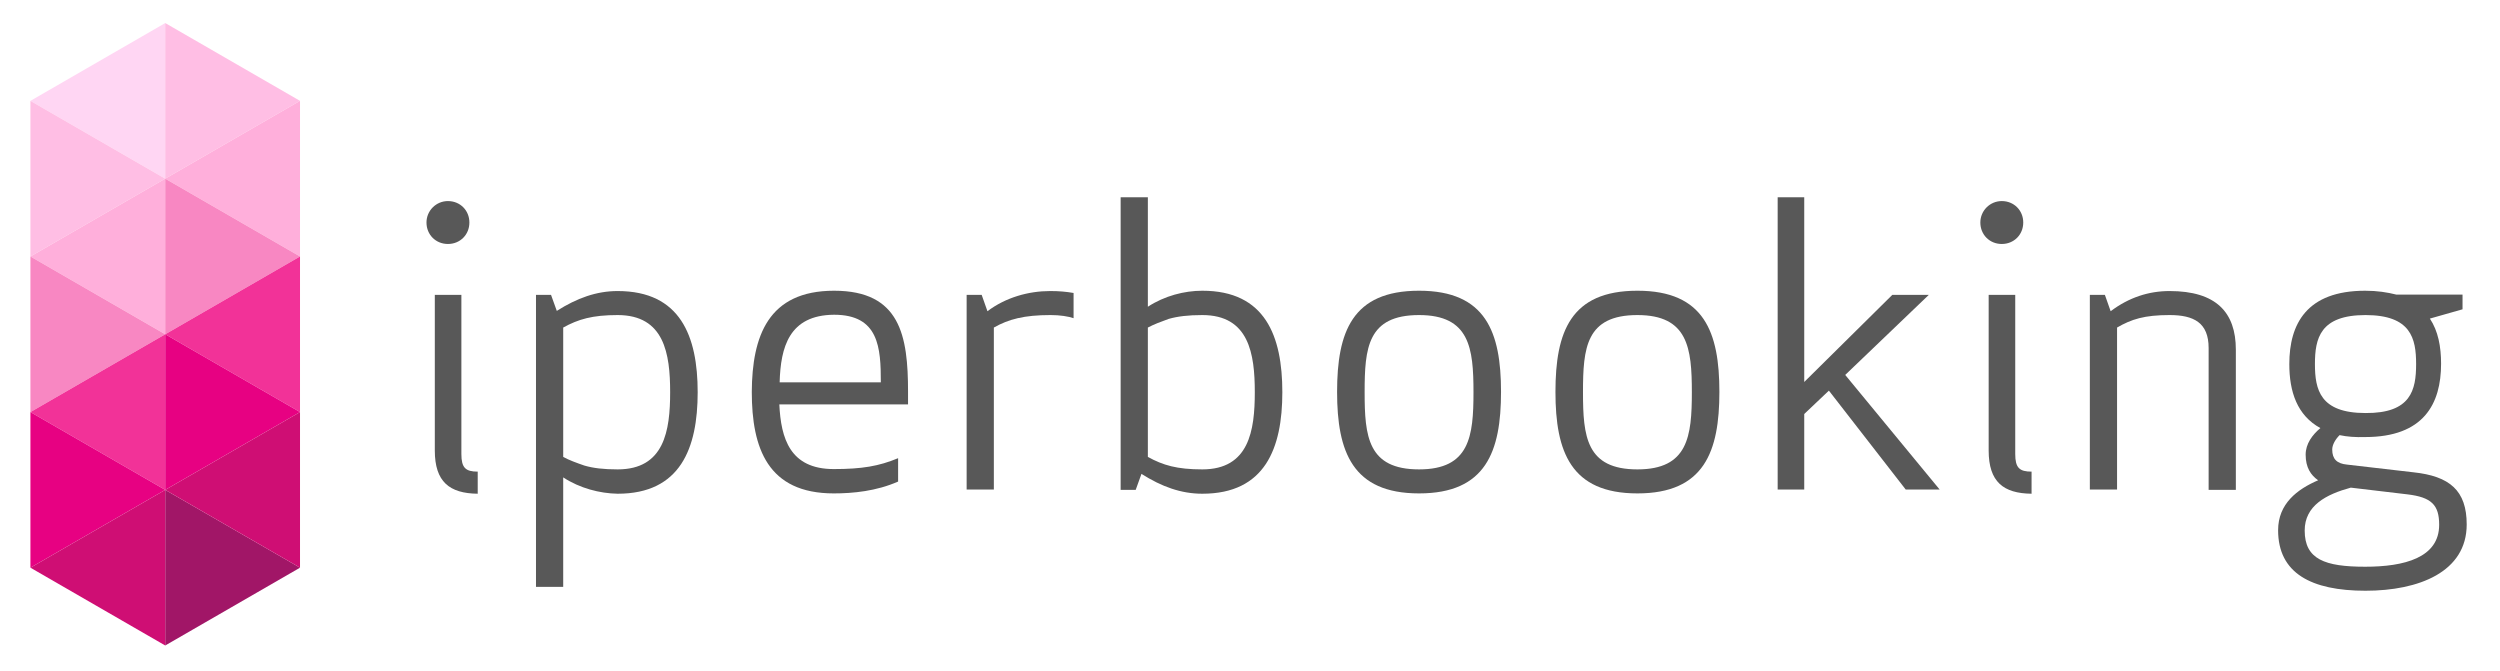 <?xml version="1.0" encoding="utf-8"?>
<!-- Generator: Adobe Illustrator 27.1.1, SVG Export Plug-In . SVG Version: 6.00 Build 0)  -->
<svg version="1.1" id="Livello_1" xmlns="http://www.w3.org/2000/svg" xmlns:xlink="http://www.w3.org/1999/xlink" x="0px" y="0px"
	 viewBox="0 0 780.8 209.6" style="enable-background:new 0 0 780.8 209.6;" xml:space="preserve">
<style type="text/css">
	.st0{fill:#585858;}
	.st1{fill:#FFD6F3;}
	.st2{fill:#FFBEE4;}
	.st3{fill:#FFAFDB;}
	.st4{fill:#F887C2;}
	.st5{fill:#F23298;}
	.st6{fill:#E70182;}
	.st7{fill:#A11667;}
	.st8{fill:#CF0E74;}
</style>
<g>
	<path class="st0" d="M139.9,62.8c3.8,0,6.7,2.9,6.7,6.7c0,3.8-2.9,6.7-6.7,6.7c-3.8,0-6.7-2.9-6.7-6.7
		C133.2,65.8,136.2,62.8,139.9,62.8z M135.8,140.7V92.1h8.3v49.7c0,4.3,1.3,5.5,5.1,5.5v6.9C140.4,154.1,135.8,150.5,135.8,140.7z"
		/>
	<path class="st0" d="M175.9,149.1v34.2h-8.5V92.1h4.7l1.8,5c6.3-4,12.4-6.2,19-6.2c19.6,0,25,14.1,25,31.6c0,17.5-5.4,31.7-25,31.7
		C187.3,154.1,181.1,152.5,175.9,149.1z M192.9,146.6c14.6,0,16.4-12.1,16.4-24.1c0-12-1.8-24.1-16.4-24.1c-7.9,0-12.3,1.3-17,3.9
		v40.4c1.8,1,4,1.8,6.6,2.7C185.2,146.2,188.5,146.6,192.9,146.6z"/>
	<path class="st0" d="M260.5,90.8c20.7,0,23.1,14.1,23.1,31.6v3.9h-40.2c0.5,10.6,3.3,20.2,17,20.2c8.8,0,14.1-0.9,20.1-3.4v7.3
		c-6.8,3-14.1,3.7-20.1,3.7c-20.6,0-25.6-14.1-25.6-31.7C234.9,105,239.9,90.8,260.5,90.8z M243.5,119.4h31.6
		c0-10.8-0.6-21.1-14.6-21.1C246.4,98.4,243.8,108.5,243.5,119.4z"/>
	<path class="st0" d="M335.4,99.4c-1.8-0.6-4.3-1-7.3-1c-8.3,0-13.1,1.3-17.7,3.9v50.6h-8.5V92.1h4.7l1.8,5.1
		c5.7-4.3,12.8-6.3,19.6-6.3c2.8,0,5,0.2,7.3,0.6V99.4z"/>
	<path class="st0" d="M400.5,122.5c0,17.5-5.4,31.7-25,31.7c-6.6,0-12.7-2.2-19-6.2l-1.8,5H350V61.6h8.5v34.2c5.2-3.4,11.4-5,17-5
		C395.2,90.8,400.5,105,400.5,122.5z M358.5,102.3v40.4c4.7,2.6,9.1,3.9,17,3.9c14.6,0,16.4-12.1,16.4-24.1c0-12-1.8-24.1-16.4-24.1
		c-4.4,0-7.7,0.4-10.5,1.2C362.5,100.5,360.4,101.3,358.5,102.3z"/>
	<path class="st0" d="M443.2,154.1c-20.8,0-25.6-13-25.6-31.7s4.7-31.6,25.6-31.6c20.9,0,25.6,13,25.6,31.6S464.1,154.1,443.2,154.1
		z M443.2,98.4c-16.1,0-17,10.3-17,24.1c0,13.8,1,24.1,17,24.1c15.8,0,17-10.3,17-24.1C460.2,108.7,459,98.4,443.2,98.4z"/>
	<path class="st0" d="M511.4,154.1c-20.8,0-25.6-13-25.6-31.7s4.7-31.6,25.6-31.6c20.9,0,25.6,13,25.6,31.6S532.3,154.1,511.4,154.1
		z M511.4,98.4c-16.1,0-17,10.3-17,24.1c0,13.8,1,24.1,17,24.1c15.8,0,17-10.3,17-24.1C528.4,108.7,527.2,98.4,511.4,98.4z"/>
	<path class="st0" d="M576.3,117.1l29.5,35.8h-10.6l-24-30.9l-7.7,7.3v23.6h-8.3V61.6h8.3v57.7L591,92.1h11.4L576.3,117.1z"/>
	<path class="st0" d="M625.2,62.8c3.8,0,6.7,2.9,6.7,6.7c0,3.8-2.9,6.7-6.7,6.7s-6.7-2.9-6.7-6.7C618.5,65.8,621.5,62.8,625.2,62.8z
		 M621.1,140.7V92.1h8.3v49.7c0,4.3,1.3,5.5,5.1,5.5v6.9C625.7,154.1,621.1,150.5,621.1,140.7z"/>
	<path class="st0" d="M689.8,108.7c0-7.9-4.6-10.3-12.2-10.3c-7.9,0-11.9,1.3-16.4,3.9v50.6h-8.5V92.1h4.7l1.8,5.1
		c5.7-4.3,11.9-6.3,18.4-6.3c14.5,0,20.7,6.6,20.7,18.3v43.8h-8.5V108.7z"/>
	<path class="st0" d="M730.7,135.9c-1.3,1.3-2.3,3-2.3,4.5c0,3,1.5,4.4,4.6,4.7l20.7,2.4c11.4,1.2,16.7,5.7,16.7,16.3
		c0,14.8-14.9,20.7-31.6,20.7c-17,0-27.3-5.5-27.3-18.9c0-8.3,6-12.8,12.5-15.6V150c-2.3-1.6-3.9-4-3.9-8c0-3.4,2.1-6.2,4.6-8.3
		c-7.3-4-9.7-11.4-9.7-20c0-12.5,5.4-22.9,23.7-22.9c3.8,0,6.9,0.5,9.7,1.2h20.7v4.6l-10.2,2.9c2.6,3.9,3.5,8.8,3.5,14.1
		c0,12.5-5.4,22.9-23.7,22.9C735.7,136.6,733,136.4,730.7,135.9z M734.2,152.3c-7.7,2.1-14.4,5.6-14.4,13.4c0,9,6.3,11.3,18.9,11.3
		c12.2,0,23.1-2.8,23.1-13.1c0-6.2-2.4-8.6-9.9-9.5L734.2,152.3z M754.6,113.7c0-8-1.6-15.3-15.8-15.3c-14.2,0-15.8,7.3-15.8,15.3
		c0,8,1.6,15.3,15.8,15.3C753,129.1,754.6,121.8,754.6,113.7z"/>
</g>
<g>
	<polygon class="st1" points="51.6,7.2 51.6,55.8 9.5,31.5 	"/>
	<path class="st2" d="M93.7,31.5L51.6,55.8V7.2L93.7,31.5z M9.5,31.5v48.6l42.1-24.3L9.5,31.5z"/>
	<path class="st3" d="M93.7,31.5v48.6L51.6,55.8L93.7,31.5z M9.5,80.1l42.1,24.3V55.8L9.5,80.1z"/>
	<path class="st4" d="M93.7,80.1l-42.1,24.3V55.8L93.7,80.1z M9.5,80.1v48.6l42.1-24.3L9.5,80.1z"/>
	<path class="st5" d="M93.7,80.1v48.6l-42.1-24.3L93.7,80.1z M9.5,128.7L51.6,153v-48.6L9.5,128.7z"/>
	<path class="st6" d="M93.7,128.7L51.6,153v-48.6L93.7,128.7z M9.5,128.7v48.6L51.6,153L9.5,128.7z"/>
	<polygon class="st7" points="93.7,177.3 51.6,201.6 51.6,153 	"/>
	<path class="st8" d="M93.7,128.7v48.6L51.6,153L93.7,128.7z M9.5,177.3l42.1,24.3V153L9.5,177.3z"/>
</g>
</svg>
